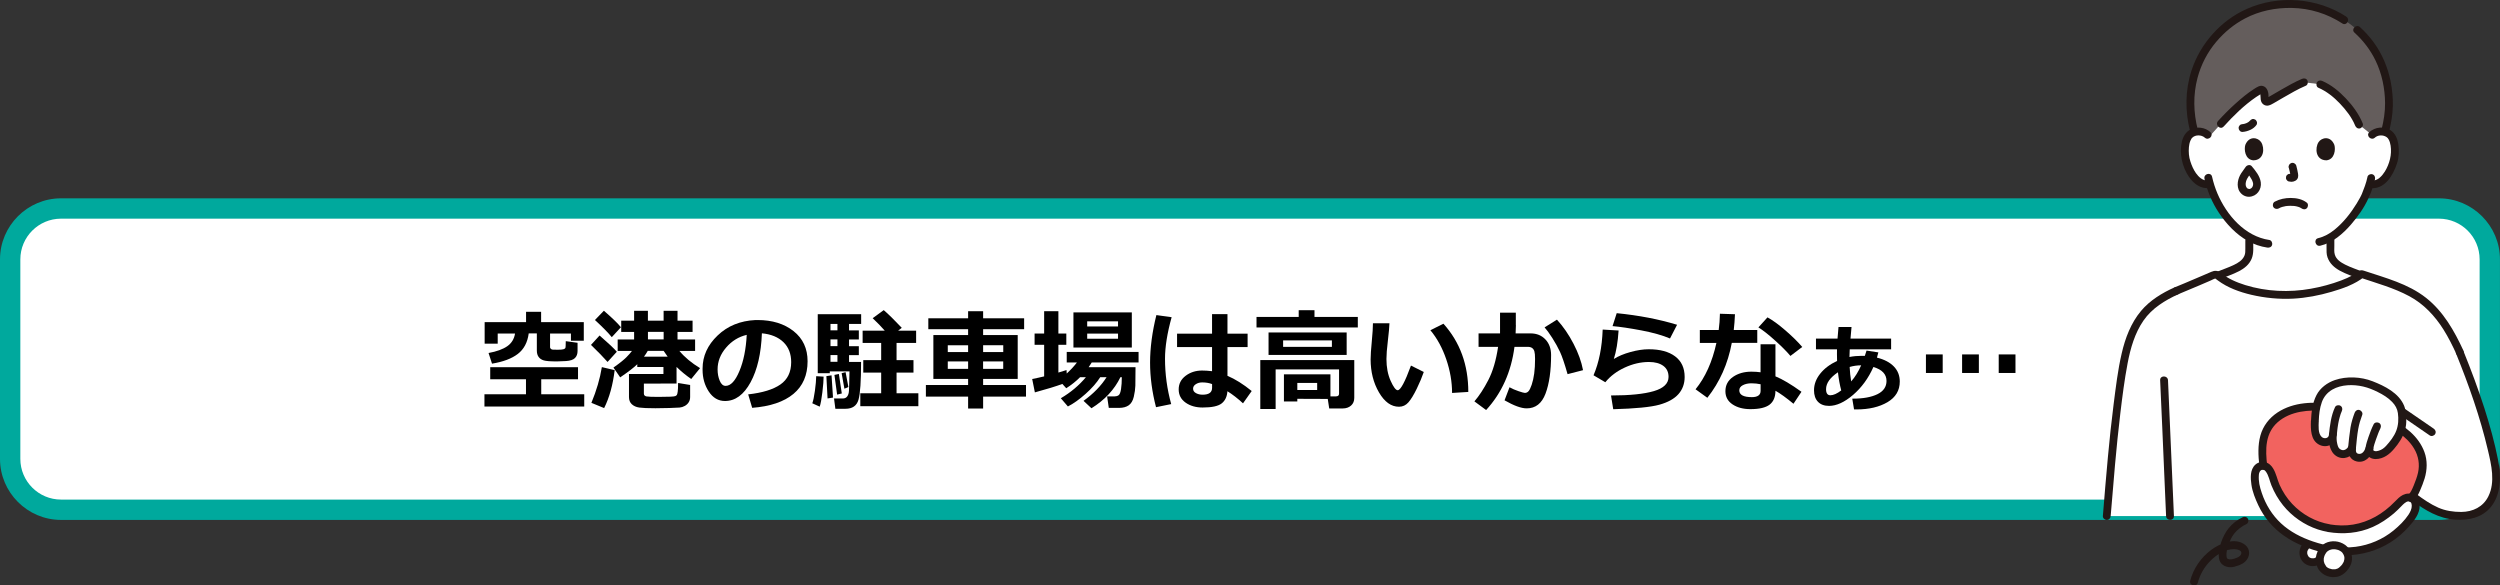 <?xml version="1.0" encoding="UTF-8"?>
<svg id="_レイヤー_1" data-name="レイヤー_1" xmlns="http://www.w3.org/2000/svg" viewBox="0 0 614.52 143.92">
  <rect x="0" y="0" width="614.52" height="143.92" fill="#333333" stroke="none"/>
  <defs>
    <style>
      .cls-1 {
        fill: #211715;
      }

      .cls-2 {
        fill: #fff;
      }

      .cls-3 {
        fill: #645d5c;
      }

      .cls-4 {
        fill: #00a99d;
      }

      .cls-5 {
        fill: #f2635f;
      }
    </style>
  </defs>
  <g>
    <rect class="cls-2" x="2.5" y="51.25" width="609.51" height="74.05" rx="12.5" ry="12.5"/>
    <path class="cls-4" d="M599.51,53.75c5.51,0,10,4.49,10,10v49.05c0,5.51-4.49,10-10,10H15c-5.51,0-10-4.49-10-10v-49.05c0-5.51,4.49-10,10-10h584.51M599.51,48.75H15c-8.25,0-15,6.75-15,15v49.05c0,8.25,6.75,15,15,15h584.51c8.25,0,15-6.75,15-15v-49.05c0-8.25-6.75-15-15-15h0Z"/>
  </g>
  <g>
    <path d="M143.61,99.93h-24.53v-3.01h10.21v-3.7h-8.79v-2.96h21.58v2.96h-9.04v3.7h10.57v3.01ZM129.96,81.98c-.3,2.21-1.19,3.88-2.68,5.02-1.48,1.14-3.6,1.94-6.34,2.39l-.85-2.62c1.99-.36,3.52-.92,4.59-1.66s1.71-1.79,1.92-3.12h-4.26v2.48h-3.21v-5.28h10.18v-2.55h3.7v2.55h10.49v4.56h-3.16v-1.76h-5.13v3.39c0,.11.06.22.17.34.11.12.26.2.44.22.18.02.59.03,1.23.03.72,0,1.21-.04,1.45-.12.24-.08.39-.17.46-.28.07-.11.11-.68.11-1.71l2.9.4v2.01c0,.73-.21,1.32-.64,1.74-.42.43-1.15.67-2.19.74-1.03.06-1.78.09-2.23.09-1.6,0-2.68-.08-3.24-.25-.56-.16-.98-.45-1.27-.85-.29-.4-.44-.92-.44-1.56v-4.22h-2.03Z"/>
    <path d="M151.62,86.46l-2.28,2.51c-.97-1.11-2.33-2.51-4.07-4.19l2.11-2.31c2.12,1.84,3.54,3.17,4.24,3.99ZM151.09,90.99c-.45,3.67-1.31,6.77-2.59,9.32l-3.13-1.29c1.25-3.01,2.11-5.94,2.57-8.78l3.14.74ZM152.63,80.44l-2.25,2.44c-.81-1.02-2.19-2.42-4.14-4.22l2.2-2.28c2.09,1.82,3.48,3.17,4.19,4.06ZM156.67,89.51c-.81.8-2.22,1.89-4.22,3.25l-1.66-2.41c1.48-1.03,2.53-1.88,3.18-2.53.64-.65,1.1-1.17,1.37-1.56h-3.51v-2.82h4.04v-1.84h-3.17v-2.77h3.17v-2.43h3.39v2.43h3.86v-2.43h3.42v2.43h3.7v2.77h-3.7v1.84h4.32v2.82h-3.86c1.3,1.56,2.99,2.97,5.08,4.23l-2.17,2.67c-1.3-.89-2.5-1.88-3.61-2.97v4.08l-8.03.03v2.44c0,.4.22.63.66.71s1.43.11,2.97.11c1.26,0,2.22-.02,2.88-.05s1.08-.08,1.23-.15.27-.15.36-.27c.08-.12.16-.39.22-.83.06-.43.09-1.14.09-2.12l2.96.49v2.96c0,.5-.12.93-.35,1.29-.23.37-.55.67-.96.9-.41.23-.83.36-1.27.4-.44.04-1.26.07-2.47.11-1.21.04-2.37.06-3.48.06-1.89,0-3.22-.06-3.98-.17s-1.37-.39-1.83-.82c-.46-.43-.69-1.02-.69-1.76v-5.67h8.47v-1.71h-6.43v-.68ZM159.22,86.25c-.28.5-.59.98-.93,1.43h5.83c-.36-.48-.69-.96-.99-1.43h-3.91ZM159.27,83.42h3.86v-1.84h-3.86v1.84Z"/>
    <path d="M184.89,100.25l-.98-3.31c3.51-.39,6.15-1.2,7.92-2.43,1.77-1.23,2.65-3.06,2.65-5.5,0-2.04-.64-3.68-1.91-4.91-1.27-1.23-3.04-1.96-5.29-2.17-.19,4.95-1.11,8.96-2.78,12.03s-3.76,4.61-6.29,4.61c-1.64,0-2.97-.78-3.99-2.33-1.02-1.55-1.52-3.33-1.52-5.32v-.33c0-3.06,1.23-5.77,3.69-8.12,2.46-2.36,5.57-3.62,9.31-3.8h.54c3.58,0,6.52.91,8.82,2.72,2.3,1.82,3.45,4.29,3.45,7.41,0,3.42-1.16,6.1-3.48,8.03s-5.7,3.08-10.15,3.42ZM183.55,82.31c-1.99.47-3.68,1.51-5.07,3.13s-2.09,3.4-2.09,5.36c0,1.01.17,1.94.52,2.78s.83,1.27,1.45,1.27c1.25,0,2.38-1.21,3.39-3.63,1.02-2.42,1.62-5.39,1.8-8.91Z"/>
    <path d="M202.45,92.57c0,.86-.1,2.13-.3,3.82-.2,1.69-.42,2.88-.66,3.57l-1.82-.83c.23-.62.44-1.64.64-3.07s.3-2.62.32-3.59l1.82.11ZM211.66,88.94c0,4.75-.21,7.86-.64,9.33s-1.49,2.21-3.19,2.21h-2.49l-.33-2.53h2.17c.46,0,.82-.17,1.07-.5.25-.33.4-.79.43-1.37.04-.58.08-2.17.13-4.78h-4.84v.44h-2.96v-14.5h10.67v2.39h-2.98v1.58h2.41v2.23h-2.41v1.66h2.41v2.2h-2.41v1.66h2.96ZM204.76,97.73l-1.34.21-.29-5.48,1.27-.2.36,5.46ZM205.85,79.62h-1.71v1.58h1.71v-1.58ZM204.14,83.42v1.66h1.71v-1.66h-1.71ZM204.14,87.28v1.66h1.71v-1.66h-1.71ZM206.91,96.72l-1.14.28-.66-4.84,1.09-.24.72,4.8ZM208.54,95.13l-.98.42-.68-3.82.97-.25.69,3.65ZM225.72,99.85h-14.25v-3.18h5.13v-5.08h-4.4v-3.06h4.4v-4.24h-4.56v-3.01h5.44c-.82-.95-1.81-1.97-2.97-3.06l2.72-1.99c1.15.99,2.62,2.44,4.43,4.35l-.89.7h4.42v3.01h-4.81v4.24h4.16v3.06h-4.16v5.08h5.36v3.18Z"/>
    <path d="M252.2,97.49h-10.54v2.93h-3.69v-2.93h-10.38v-2.85h10.38v-1.5h-8.54v-10.78h8.54v-1.44h-9.78v-2.68h9.78v-1.74h3.69v1.74h10.08v2.68h-10.08v1.44h8.5v10.78h-8.5v1.5h10.54v2.85ZM232.97,86.54h5v-1.67h-5v1.67ZM237.97,88.84h-5v1.83h5v-1.83ZM241.66,86.54h4.95v-1.68h-4.95v1.68ZM246.6,88.84h-4.95v1.83h4.95v-1.83Z"/>
    <path d="M261.15,94.37c-1.53.57-3.79,1.27-6.77,2.08l-.66-3.29c.93-.18,1.91-.39,2.94-.64v-7.76h-2.35v-2.77h2.35v-5.5h3.5v5.5h1.95v2.77h-1.95v6.82c.77-.23,1.44-.44,2-.62l.05.86c1.06-.99,1.9-1.9,2.51-2.73h-2.51v-2.58h17.66v2.58h-11.51c-.27.45-.53.84-.76,1.17h11.52c0,2.19-.01,3.7-.04,4.53-.03.83-.15,1.74-.38,2.72-.23.98-.64,1.68-1.24,2.11-.6.42-1.39.64-2.36.64h-2.55l-.41-2.82h1.82c.37,0,.7-.09.98-.27.28-.18.49-.69.62-1.53.13-.84.19-1.82.19-2.93h-.34c-1.49,3.08-3.87,5.62-7.12,7.64l-1.95-1.82c2.43-1.75,4.32-3.69,5.67-5.82h-1.56c-.87,1.37-2.07,2.74-3.61,4.11s-2.98,2.4-4.34,3.09l-1.74-2.02c2.4-1.41,4.46-3.13,6.17-5.18h-1.43c-1.02,1.02-2.15,1.92-3.41,2.72l-.95-1.05ZM278.21,85.42h-14.35v-8.63h14.35v8.63ZM274.82,80.24v-1.25h-7.58v1.25h7.58ZM274.82,83.26v-1.26h-7.58v1.26h7.58Z"/>
    <path d="M288,77.96c-1.09,3.93-1.63,7.34-1.63,10.22,0,3.77.51,7.48,1.52,11.15l-3.73.76c-.97-3.74-1.46-7.39-1.46-10.96s.52-7.57,1.55-11.68l3.74.52ZM307.69,96.1l-2.15,3.04c-1.31-1.21-2.59-2.2-3.83-2.97-.09,1.31-.55,2.3-1.4,2.98s-2.41,1.02-4.7,1.02c-1.65,0-3.05-.4-4.18-1.2s-1.7-1.88-1.7-3.25.57-2.49,1.71-3.35c1.14-.86,2.49-1.29,4.04-1.29.69,0,1.51.05,2.45.16v-5.93h-8.6v-3.29h8.6v-4.81h3.79v4.81h4.95v3.29h-4.95v7.07c1.92.82,3.9,2.06,5.95,3.73ZM297.94,95.34v-.93c-.7-.27-1.52-.41-2.45-.41-.57,0-1.09.14-1.54.43-.46.29-.68.66-.68,1.12s.23.82.7,1.08c.47.26,1.02.39,1.64.39,1.56,0,2.33-.56,2.33-1.68Z"/>
    <path d="M333.76,80.49h-24.9v-2.58h10.37v-1.66h3.88v1.66h10.65v2.58ZM326.37,98.06l-7.48-.03v.65h-3.29v-6.66h11.43v5.41h1.38c.49,0,.74-.22.74-.66v-5.97h-15.59v9.74h-3.77v-12.03h23.1v9.28c0,.8-.26,1.43-.79,1.9s-1.22.71-2.05.71h-3.32l-.36-2.36ZM331.02,87.25h-19.2v-5.52h19.2v5.52ZM327.39,85.27v-1.6h-11.99v1.6h11.99ZM323.77,95.86v-1.74h-4.88v1.74h4.88Z"/>
    <path d="M349.98,91.43c-.42,1.23-.99,2.6-1.73,4.12-.74,1.52-1.42,2.63-2.05,3.35s-1.4,1.08-2.32,1.08c-1.91,0-3.55-1.18-4.92-3.53-1.37-2.36-2.05-5.06-2.05-8.12,0-1,.1-2.48.29-4.44.19-1.97.28-3.45.28-4.43h4.06c-.03.89-.16,2.36-.4,4.39-.23,1.88-.34,3.35-.34,4.4,0,2.03.34,3.82,1.03,5.36s1.27,2.31,1.74,2.31c.69,0,1.78-2.02,3.26-6.06l3.16,1.58ZM360.92,96.34l-3.99.25c0-2.73-.48-5.49-1.43-8.27-.95-2.78-2.25-5.17-3.9-7.15l3.21-1.6c4.07,4.53,6.11,10.12,6.11,16.77Z"/>
    <path d="M372.62,79.94c0,.56-.02,1.23-.07,2.01h3.67c1.51,0,2.73.5,3.66,1.49s1.39,2.27,1.39,3.83c0,3.92-.46,7.08-1.37,9.49-.91,2.41-2.45,3.62-4.63,3.62-1.33,0-3.14-.66-5.44-1.98l1.22-3.21c.66.37,1.41.7,2.23.97.83.28,1.34.42,1.54.42.34,0,.64-.13.89-.4.25-.27.52-.8.79-1.6.27-.8.48-1.73.62-2.76.14-1.04.21-2.23.21-3.57,0-.9-.06-1.53-.17-1.9-.11-.36-.3-.63-.57-.82-.27-.18-.6-.27-1.01-.27h-3.31c-.81,6.19-3.14,11.36-6.97,15.53l-2.88-2.13c1.17-1.35,2.31-3.1,3.42-5.24,1.11-2.14,1.91-4.86,2.4-8.15h-4.8v-3.32h5.28v-5.1h3.88v3.09ZM389.13,90.99l-3.81.98c-.73-2.56-1.35-4.39-1.86-5.48s-1.13-2.22-1.89-3.41-1.39-2.05-1.9-2.61l3.04-1.9c1.56,1.71,2.92,3.69,4.08,5.94,1.17,2.25,1.94,4.4,2.33,6.47Z"/>
    <path d="M396.54,100.58l-.54-3.37c4.61,0,8.12-.36,10.53-1.07,2.41-.71,3.61-1.88,3.61-3.49,0-1.18-.43-2.09-1.29-2.72s-2.04-.95-3.54-.95c-1.99,0-3.97.46-5.94,1.37-1.97.91-3.56,2.11-4.77,3.61l-2.9-1.71c1.33-3.1,2.09-6.85,2.25-11.24l3.91.23c-.18,2.82-.57,5.15-1.17,7,1.1-.69,2.46-1.26,4.09-1.71,1.63-.45,3.13-.68,4.49-.68,2.77,0,4.93.58,6.49,1.75,1.56,1.17,2.34,2.86,2.34,5.07,0,1.65-.51,3.05-1.52,4.2-1.02,1.15-2.58,2.02-4.69,2.61s-5.9.96-11.35,1.11ZM412.24,79.83l-1.74,3.37c-1.84-.78-4.18-1.44-7.01-1.98-2.84-.54-5.21-.89-7.11-1.06l1.02-3.18c5.43.54,10.37,1.49,14.84,2.85Z"/>
    <path d="M426.47,77.23c-.06,1.41-.16,2.71-.3,3.88h5.78v3.17h-6.26c-.96,5.15-2.97,9.65-6.01,13.5l-2.9-2.09c2.4-2.95,4.11-6.75,5.13-11.4h-4.08v-3.17h4.64c.17-1.26.27-2.6.3-4l3.7.12ZM442.81,96.31l-1.96,2.94c-1.77-1.47-3.24-2.53-4.43-3.2,0,1.53-.48,2.67-1.43,3.41-.96.74-2.53,1.11-4.72,1.11-1.77,0-3.23-.39-4.4-1.17-1.17-.78-1.75-1.86-1.75-3.24,0-1.48.62-2.64,1.86-3.51,1.24-.86,2.75-1.29,4.53-1.29.81,0,1.56.05,2.25.15v-6.88h3.66v7.88c1.7.69,3.83,1.95,6.39,3.79ZM432.76,94.45c-.71-.15-1.46-.23-2.25-.23s-1.51.15-2.1.46c-.59.3-.88.73-.88,1.27,0,1.11,1.03,1.67,3.09,1.67,1.43,0,2.15-.52,2.15-1.55v-1.62ZM443,85.29l-2.9,2.2c-.91-1.09-2.19-2.37-3.83-3.84-1.64-1.48-2.99-2.53-4.04-3.17l2.23-2.47c1.24.67,2.7,1.73,4.38,3.18s3.07,2.81,4.17,4.1Z"/>
    <path d="M455.74,100.63l-.44-2.64h.17c2.54,0,4.54-.37,6.03-1.1,1.48-.73,2.22-1.82,2.22-3.25,0-1.64-1.07-2.79-3.22-3.43-1.24,2.78-2.91,5.07-5.01,6.87-2.1,1.79-4.07,2.69-5.89,2.69-1.18,0-2.09-.34-2.73-1.01-.65-.68-.97-1.62-.97-2.83,0-1.46.52-2.83,1.54-4.1s2.41-2.31,4.13-3.1c-.02-.56-.03-1.1-.03-1.64,0-.42,0-.82.01-1.22h-5.17v-2.64h5.3c.07-1.11.15-2.06.24-2.85h3.2c-.06.6-.15,1.55-.25,2.85h9.98v2.64h-10.17c-.04.64-.06,1.26-.07,1.88.95-.19,1.94-.28,2.97-.28.26,0,.53,0,.81.01.09-.26.23-.69.42-1.3l2.9.44-.34,1.29c1.79.44,3.18,1.17,4.15,2.17s1.46,2.25,1.46,3.71c0,2.19-1.01,3.88-3.02,5.07-2.01,1.18-4.54,1.78-7.58,1.78h-.65ZM451.78,91.51c-1.94,1.31-2.92,2.69-2.92,4.15,0,1,.35,1.5,1.06,1.5.75,0,1.64-.4,2.67-1.19-.35-1.31-.62-2.79-.81-4.46ZM457.5,89.8c-.95,0-1.89.13-2.84.4.06,1.27.19,2.46.38,3.55.95-1.07,1.76-2.39,2.45-3.95Z"/>
    <path d="M477.53,91.68h-4.12v-4.56h4.12v4.56ZM486.42,91.68h-4.12v-4.56h4.12v4.56ZM495.42,91.68h-4.12v-4.56h4.12v4.56Z"/>
  </g>
  <g id="c">
    <path class="cls-2" d="M583.54,32.79c-.17.1-.34.23-.49.38,0,0,3.13-17.75-20.07-17.75s-20.32,17.75-20.32,17.75c-.65-.63-1.53-.87-2.28-.84-1.64.06-2.33.94-2.64,1.46-.89,1.55-.86,4.41-.25,6.18.42,1.25,1.12,3.17,2.8,4.54.74.61,1.86,1,2.9.72.76,2.58,2.14,5.7,4.56,8.59,1.61,1.93,3.29,3.44,5.13,4.48v2.98c0,.56,0,1.16-.21,1.69-.27.71-.64,1.32-1.23,1.8-1.26,1.02-2.55,1.5-4.14,2.1l-2.17.86c3.6,2.97,9.99,4.74,17,4.76,6.27.02,14.71-2.41,18.06-4.91l-1.78-.71c-1.59-.6-2.88-1.08-4.14-2.1-.59-.48-.96-1.09-1.23-1.8-.21-.54-.21-1.14-.21-1.69v-2.96c4.53-2.7,8.07-8.81,8.72-10.6.24-.49.61-1.49.92-2.5l.25.05c.97.16,2-.21,2.68-.77,1.68-1.37,2.37-3.29,2.8-4.54.6-1.77.64-4.62-.25-6.18-.3-.52-1-1.4-2.64-1.46-.57-.02-1.23.11-1.8.46h.03Z"/>
    <path class="cls-3" d="M583.06,33.17c.65-.63,1.53-.87,2.28-.84.34,0,.63.06.89.13.75-2.98,1.08-5.22.96-7.95-.4-9.55-5.22-15.49-9.87-18.85-3.95-2.85-8.58-4.68-14.53-4.68-1.63,0-3.19.14-4.68.41-3.71.67-6.96,2.14-9.72,4.19-4.49,3.34-9.58,9.3-9.99,18.93-.1,2.41.23,5.19.99,7.98.28-.08.61-.14.99-.16.75-.03,1.63.21,2.28.84l.42.41,2.81-3.13c2.42-2.7,6.7-6.77,9.7-8.34.35-.19.8.07.95.65.14.56.14,1,.09,1.41-.07.62.54,1.07,1.04.79,2.15-1.19,5.96-3.59,8.66-4.73l4.01.49c1.29.56,2.28,1.1,3.7,2.33,2.44,2.1,4.77,4.97,5.81,7.58l3.2,2.54h0v-.02Z"/>
    <path class="cls-1" d="M576.76,4.1c-7.21-4.69-16.66-5.4-24.52-1.89-6.34,2.82-11.39,8.51-13.54,15.09-1.6,4.9-1.61,10.12-.33,15.08.31,1.2,2.17.7,1.86-.51-1.07-4.2-1.17-8.54-.06-12.74.86-3.24,2.43-6.28,4.59-8.84,2.01-2.38,4.33-4.29,7.06-5.74,3.54-1.87,7.53-2.67,11.51-2.6,4.46.08,8.7,1.39,12.44,3.82,1.04.68,2.01-.99.97-1.67h0Z"/>
    <path class="cls-1" d="M587.25,32.38c.51-2.07.88-4.17.93-6.31.05-2.05-.16-4.13-.56-6.15-.69-3.38-2.07-6.65-4.09-9.44-1.01-1.38-2.15-2.66-3.42-3.82-.91-.83-2.29.53-1.36,1.36,2.15,1.95,3.91,4.25,5.17,6.85,1.57,3.23,2.31,6.84,2.35,10.42.03,2.23-.34,4.41-.87,6.57-.29,1.2,1.56,1.72,1.86.51h0Z"/>
    <path class="cls-1" d="M569.86,21.56c2.03.89,3.7,2.22,5.23,3.81,1.53,1.6,2.99,3.44,3.83,5.51.2.48.64.82,1.19.68.46-.12.87-.7.68-1.19-.95-2.34-2.48-4.41-4.21-6.23-1.67-1.75-3.52-3.27-5.74-4.24-.48-.21-1.04-.14-1.32.35-.24.4-.13,1.11.35,1.32h0Z"/>
    <path class="cls-1" d="M546.57,31.13c2.39-2.65,5.04-5.26,8-7.28.32-.22.65-.42.98-.62.08-.05.4-.23.4-.24,0,0-.23-.02-.3-.02-.14,0-.09-.24-.05.04.14.96-.13,2.03.79,2.68.88.61,1.72.12,2.52-.34.76-.43,1.52-.88,2.27-1.32,1.84-1.06,3.68-2.14,5.63-2.97.48-.21.58-.91.35-1.32-.29-.5-.84-.55-1.32-.35-1.74.74-3.39,1.68-5.03,2.62-.79.45-1.58.92-2.36,1.37-.33.19-.65.38-.98.56-.05.03-.22.08-.24.14-.08.14.04-.1.24,0,.03.02.2.16.12.21,0,0,.03-.4.03-.41.05-1.01-.21-2.36-1.31-2.72-.83-.27-1.59.3-2.26.72-1.61,1.03-3.09,2.27-4.5,3.54-1.52,1.36-2.97,2.81-4.34,4.33-.83.92.53,2.29,1.36,1.36h0Z"/>
    <path class="cls-1" d="M560.12,51.24c.15-.08.3-.15.45-.23.03-.02.19-.08.05-.02-.16.06.04-.02.06-.02.11-.04.22-.08.33-.11.3-.09.61-.16.92-.21-.14.02.05,0,.09,0,.09,0,.18-.02.27-.03.22-.02.44-.03.66-.03.77,0,1.24.03,1.97.25.13.04.25.08.38.13-.23-.08.02.02.1.06.08.04.15.08.23.13s.33.24.05.02c.41.32.96.4,1.36,0,.33-.33.41-1.04,0-1.36-1.13-.88-2.55-1.15-3.95-1.16-1.38,0-2.7.26-3.93.91-.46.24-.6.88-.35,1.32.27.46.86.59,1.32.35h0Z"/>
    <path class="cls-1" d="M562.61,41.27c.17.66.34,1.33.44,2.01l-.04-.25c0,.09.02.18,0,.27l.04-.25s-.02.08-.03.12l.09-.23s-.03.06-.05.08l.15-.2s-.04.05-.07.07l.2-.15s-.1.06-.16.08l.23-.09c-.08.04-.17.07-.26.08l.25-.04c-.08,0-.17,0-.25,0l.25.04c-.09,0-.19-.04-.28-.05-.27-.04-.5-.05-.74.09-.2.11-.4.35-.44.57-.06.24-.05.53.09.74.12.2.34.41.57.44.21.03.41.08.63.09.32,0,.63-.08.91-.22.36-.16.63-.48.73-.87.08-.33.05-.61,0-.94-.11-.65-.25-1.28-.42-1.92-.13-.49-.7-.83-1.19-.68-.5.16-.81.66-.68,1.19h.02Z"/>
    <path class="cls-1" d="M551.92,35.61c-.34,1.08-.11,3.59,1.94,3.8,2.72-.02,2.86-3.04,1.95-4.46-.75-1.17-2.96-1.65-3.89.66Z"/>
    <path class="cls-1" d="M573.8,35.61c.34,1.08.11,3.59-1.94,3.8-2.72-.02-2.86-3.04-1.95-4.46.75-1.17,2.96-1.65,3.89.66h0Z"/>
    <path class="cls-1" d="M543.34,32.48c-1.33-1.2-3.27-1.44-4.87-.66-1.18.57-1.85,1.75-2.14,2.98-.69,2.91.06,6.23,1.74,8.68,1.2,1.75,2.93,3.03,5.15,2.73.52-.08.8-.73.68-1.19-.15-.56-.67-.74-1.19-.68-1.22.17-2.29-.87-2.93-1.78-.61-.88-1.04-1.85-1.36-2.86-.38-1.13-.47-2.33-.37-3.51.05-.54.15-1.09.36-1.59.07-.17.16-.33.25-.48.02-.03.14-.2.08-.13-.05.06.12-.13.17-.17.72-.71,2.22-.73,3.05.02.91.83,2.29-.53,1.36-1.36h0Z"/>
    <path class="cls-1" d="M583.74,33.85c.76-.7,2.04-.74,2.89-.16.24.17.35.3.52.59.26.46.4,1,.48,1.52.34,2.17-.26,4.48-1.4,6.34-.66,1.06-1.81,2.41-3.21,2.21-.52-.08-1.04.12-1.19.68-.12.45.15,1.11.68,1.19,3.63.5,5.72-3.08,6.69-6.05.49-1.51.56-3.17.32-4.74-.2-1.32-.72-2.6-1.85-3.38-1.59-1.1-3.87-.85-5.27.43-.92.84.44,2.19,1.36,1.36h-.02Z"/>
    <path class="cls-1" d="M581.94,43.5c-.3,1.49-.87,2.9-1.39,4.22.11-.28-.08.18-.13.27-.09.21-.2.4-.31.61-.25.48-.53.96-.82,1.42-1.47,2.4-3.26,4.67-5.45,6.45-1.19.96-2.52,1.72-4.01,2.07-1.2.28-.7,2.14.51,1.86,3.05-.71,5.59-2.94,7.59-5.25,1.66-1.93,3.2-4.09,4.25-6.42.1-.23.19-.46.29-.69-.09.24-.03.08,0,.03.07-.14.12-.28.18-.41.08-.19.16-.38.23-.57.38-1,.71-2.02.92-3.07.1-.51-.15-1.04-.68-1.19-.48-.13-1.08.16-1.19.68h0Z"/>
    <path class="cls-1" d="M541.87,43.95c.67,2.97,1.87,5.85,3.57,8.38,1.82,2.73,4.21,5.29,7.1,6.9,1.49.83,3.11,1.38,4.78,1.63.52.08,1.04-.13,1.19-.68.12-.45-.15-1.11-.68-1.19-6-.88-10.49-6.08-12.76-11.41-.57-1.34-1.01-2.73-1.33-4.15-.27-1.21-2.14-.7-1.86.51h0Z"/>
    <path class="cls-1" d="M551.92,59.18v1.88c0,.62.03,1.23-.23,1.82-.5,1.12-1.55,1.75-2.62,2.26-1.36.65-2.81,1.13-4.21,1.69-.48.19-.82.65-.68,1.19.12.46.7.87,1.19.68,1.68-.66,3.44-1.22,5.04-2.06,1.32-.7,2.45-1.61,3.05-3.01.58-1.36.39-2.97.39-4.43,0-1.24-1.93-1.24-1.93,0h0Z"/>
    <path class="cls-1" d="M571.88,58.71v2.09c0,.82-.04,1.68.24,2.46.53,1.5,1.64,2.5,3,3.26,1.64.9,3.48,1.48,5.22,2.17.48.19,1.05-.21,1.19-.68.15-.55-.19-1-.68-1.19-1.46-.57-2.99-1.07-4.4-1.78-1.07-.55-2.17-1.23-2.53-2.45-.21-.67-.12-1.42-.12-2.12v-1.77c0-1.24-1.93-1.24-1.93,0h0Z"/>
    <path class="cls-1" d="M552.88,46.42h-.19c.14.02-.02,0-.08-.03-.02,0-.18-.07-.11-.04.08.04-.08-.06-.09-.07-.13-.08.14.13-.07-.06-.03-.03-.1-.1-.04-.03-.08-.09-.14-.22-.2-.34.06.12,0-.04-.02-.08-.02-.07-.04-.12-.05-.19,0-.02-.03-.19-.02-.11,0,.08,0-.11,0-.13v-.26s.02-.16,0-.06c.02-.16.07-.32.1-.47.13-.44.37-.86.68-1.3.29-.41.61-.82.88-1.24l-1.52.2c.15.18.29.36.44.54.1.13-.02-.03.04.06.04.05.08.09.11.15.08.11.17.23.24.35.16.23.31.46.44.7.17.3.22.4.32.72.02.07.04.13.06.2,0,.02.05.24.03.1.02.13,0,.26,0,.4,0,.14.04-.13,0,0-.02.08-.03.14-.05.22-.02.06-.04.11-.06.17.05-.13,0-.02-.03.05-.03.05-.06.1-.08.15-.04.06-.12.15-.03.05-.04.05-.08.08-.12.12,0,0-.19.15-.1.09s-.08.05-.1.06c-.04.02-.21.08-.08.05-.07.02-.13.04-.19.06-.27.07.14,0-.14,0-.5.02-.99.43-.96.96.02.51.42.98.96.96,1.87-.07,3.12-1.76,2.87-3.57-.21-1.51-1.27-2.81-2.22-3.94-.42-.5-1.2-.28-1.52.2-.34.52-.73,1-1.07,1.52-.43.67-.72,1.4-.83,2.19-.11.81,0,1.71.49,2.4.54.77,1.34,1.2,2.27,1.2.51,0,.99-.45.96-.96-.03-.53-.42-.96-.96-.96h0l.02-.02Z"/>
    <path class="cls-1" d="M551.23,32.43c.71-.05,1.36-.24,2.01-.55.56-.27,1.07-.67,1.43-1.19.13-.2.16-.52.09-.74s-.24-.46-.44-.57c-.23-.12-.5-.18-.74-.09s-.42.23-.57.44c-.02.03-.04.05-.05.08l.15-.2c-.11.14-.24.25-.38.37l.2-.15c-.27.21-.57.37-.88.5l.23-.09c-.34.14-.7.24-1.06.29l.25-.04c-.08,0-.15.02-.24.02-.25.02-.5.09-.68.28-.17.17-.29.44-.28.68.02.5.42,1,.96.96h0Z"/>
    <path class="cls-2" d="M534.96,71.5c3.17-1.3,6.1-2.57,9.23-3.92.28-.12.61-.09.87.09,3.58,3.01,10.02,4.82,17.09,4.84,6.45.02,15.19-2.55,18.34-5.13,3.41,1.16,5.49,1.65,8.82,3,2.73,1.23,4.74,2.16,6.93,4.02,4.02,3.52,6.18,7.39,8.43,12.26,3.45,8.53,6.5,17.26,8.39,26.27.56,2.68.8,5.52.02,8.14-1.1,3.67-4,5.69-7.86,5.73-1.57.02-2.91-.09-4.25-.45-2.45-.65-4.73-2.03-7.49-4.09v4.6h-75.61c1.01-12.08,1.96-24.24,3.91-36.21.64-3.93,1.62-7.92,3.67-11.37,2.24-3.78,5.58-6,9.52-7.78"/>
    <path class="cls-1" d="M518.82,126.85c.7-8.44,1.37-16.89,2.38-25.29.49-4.09,1.01-8.2,1.78-12.25.7-3.69,1.77-7.44,3.93-10.55,2.09-3,5.25-4.94,8.53-6.43.47-.22.59-.9.35-1.32-.28-.49-.85-.56-1.32-.35-3.05,1.38-6.01,3.17-8.18,5.76-2.49,2.97-3.9,6.7-4.76,10.44-.96,4.11-1.45,8.36-1.99,12.54-.55,4.3-1,8.61-1.4,12.92-.45,4.84-.85,9.68-1.24,14.52-.05.52.47.96.96.96.56,0,.92-.44.96-.96h0Z"/>
    <path class="cls-1" d="M535.21,72.42c1.84-.75,3.65-1.52,5.48-2.3.91-.39,1.83-.78,2.74-1.18.37-.16.78-.42,1.18-.49-.14.03-.13-.04.02.08.18.14.36.28.54.41,2.39,1.78,5.33,2.84,8.21,3.52,3.34.78,6.86,1.13,10.29.95,3.19-.17,6.37-.78,9.44-1.68,2.8-.82,5.77-1.85,8.07-3.7l-.94.24c4.07,1.38,8.18,2.49,11.99,4.54,3.51,1.88,6.28,4.83,8.39,8.18,1.23,1.95,2.25,4.03,3.22,6.12.22.47.9.59,1.32.35.49-.28.56-.85.35-1.32-2.23-4.82-4.92-9.58-9.16-12.92-4.43-3.49-9.98-4.9-15.23-6.66-.5-.17-.87-.22-1.31.12-.13.1.05-.03-.09.08-.09.07-.18.13-.27.2-.37.25-.75.48-1.15.7-.9.5-1.85.91-2.82,1.28-2.41.91-4.92,1.58-7.46,2.03-5.33.96-10.95.71-16.13-.9-2.15-.67-4.27-1.59-6.03-3.01-.74-.59-1.45-.61-2.31-.24-.74.32-1.49.64-2.23.96-1.45.62-2.89,1.24-4.35,1.85-.75.31-1.5.62-2.25.93-.48.2-.82.64-.68,1.19.12.45.7.88,1.19.68h0Z"/>
    <path class="cls-1" d="M530.98,93.46c.37,7.82.69,15.65,1.03,23.48.14,3.3.28,6.61.43,9.91.06,1.23,1.98,1.24,1.93,0-.43-10.15-.88-20.3-1.33-30.44-.05-.98-.08-1.97-.13-2.95-.06-1.23-1.99-1.24-1.93,0h0Z"/>
    <path class="cls-1" d="M590,102.05c2.42,1.67,4.84,3.32,7.26,4.99.43.29,1.07.08,1.32-.35.28-.48.08-1.03-.35-1.32-2.42-1.67-4.84-3.32-7.26-4.99-.43-.29-1.07-.08-1.32.35-.28.48-.08,1.03.35,1.32h0Z"/>
    <path class="cls-1" d="M603.72,86.91c3.13,7.73,5.93,15.63,7.83,23.76.85,3.61,1.85,7.81.11,11.33-1.28,2.61-3.83,3.82-6.66,3.84-1.95,0-3.86-.27-5.66-1.06-1.95-.86-3.71-2.09-5.4-3.35-.41-.31-1.07-.07-1.32.35-.29.49-.08,1.01.35,1.32,3.16,2.34,6.5,4.36,10.52,4.63,3.29.23,6.68-.47,8.83-3.17,2.57-3.24,2.48-7.65,1.72-11.51-.84-4.29-2.02-8.53-3.35-12.69-1.51-4.72-3.25-9.36-5.11-13.95-.2-.48-.64-.82-1.19-.68-.46.12-.87.7-.68,1.19h0Z"/>
    <path class="cls-1" d="M551.25,127.16c-1.29.6-2.49,1.52-3.39,2.63-.87,1.05-1.47,2.33-1.92,3.61-.43,1.23-.7,2.62-.48,3.92.24,1.36,1.4,2.07,2.72,2.11.65.02,1.29-.16,1.89-.38.72-.24,1.44-.58,1.97-1.15,1.08-1.17,1.14-2.94-.16-3.96-2.46-1.95-6.16-.4-8.34,1.22-2.51,1.87-4.36,4.53-5.16,7.56-.32,1.2,1.54,1.71,1.86.51.54-2.02,1.6-3.87,3.08-5.36,1.52-1.52,3.65-2.94,5.87-2.88.56,0,1.86.21,1.75,1.02-.12.91-1.6,1.33-2.34,1.46-.3.06-.66.05-.96-.08-.26-.11-.29-.27-.34-.66-.11-.9.18-1.91.46-2.76.34-.98.8-2.02,1.44-2.82.8-1,1.85-1.79,3-2.33.47-.22.59-.9.35-1.32-.28-.48-.85-.56-1.32-.35h0Z"/>
    <path class="cls-5" d="M557.17,105.71c-1.3,2.65-1.16,5.85-.83,8.82,1.68.11,2.23,2.68,2.65,3.88,2.17,6.15,7.59,10.45,13.47,11.44,5.64.94,10.89-.24,16.14-5.08,1.02-.94,2.43-2.97,4.01-2.36.98-.96,1.61-2.74,2.1-4.01.59-1.54.96-3.18.81-4.84-.39-4.19-3.92-7.49-7.51-9.25-2.78-1.36-5.77-2.25-8.79-2.86-2.95-.59-5.89-1.3-8.91-1.46-2.88-.16-5.84.18-8.44,1.39-1.7.79-3.26,1.98-4.26,3.57-.16.25-.3.51-.43.77h0Z"/>
    <path class="cls-2" d="M566.65,137.32c-1.01-1.41-.18-2.87.42-3.36,1.01-.82,2.72-.51,3.41.4.96,1.29.29,2.64-.7,3.41-.84.66-2.43.54-3.13-.45h0Z"/>
    <path class="cls-1" d="M567.48,136.83c-.08-.11-.15-.24-.22-.37-.08-.16.05.16,0,0-.03-.08-.06-.16-.08-.24,0-.06-.02-.12-.04-.18,0,0,.02.22,0,.11v-.45c0-.1-.02.12-.02.12,0-.03,0-.06,0-.08,0-.07.03-.12.04-.19,0-.05.03-.1.05-.15,0-.04.09-.24.03-.08-.07.16,0,0,.03-.05.02-.05.05-.08.07-.13.06-.09.11-.19.18-.27,0,0,.03-.05.04-.06.02,0-.15.18-.08.11.03-.03.06-.07.08-.09l.17-.17c.08-.08-.19.12-.05.04.05-.03.08-.06.12-.08.05-.03.1-.05.15-.08.08-.05-.12.05-.11.05.03,0,.07-.03.09-.04.09-.04.19-.06.29-.08.05,0,.1-.03.15-.03.02,0-.24.02-.13.02h.43s.11,0,.15,0c.02,0-.24-.04-.13-.02.03,0,.07,0,.09.02.09.02.2.05.29.08.06.02.11.04.16.06.14.05-.21-.1-.03,0,.08.05.17.08.25.14.04.03.08.06.11.08.08.06-.12-.08-.1-.08.02,0,.06.05.07.06.04.04.08.08.11.11.03.03.13.16.03.02-.11-.15.03.05.06.08.05.07.08.13.12.21.02.03.03.06.05.08.05.09-.04-.08-.04-.08,0,.06.05.12.06.18.02.06.03.11.04.18.02.08-.02.13,0-.08v.37c0,.1.02-.12.02-.11-.03.11-.05.24-.08.36,0,.04-.08.22-.02.07s-.03.05-.05.09c-.06.11-.12.22-.2.32-.02.02-.04.05-.05.07,0,0,.13-.16.07-.08-.04.05-.08.08-.11.13-.09.1-.19.2-.29.28-.03.03-.19.15-.05.05.13-.1,0,0-.03.02-.06.04-.19.14-.25.13-.03,0,.23-.08.12-.06-.03,0-.06.02-.08.03-.06.02-.11.04-.18.05-.03,0-.13.05-.16.03-.02,0,.24-.03.14-.02h-.43s-.12,0-.17-.02c-.02,0,.24.05.14.02-.04,0-.08-.02-.12-.02-.11-.03-.22-.06-.32-.09-.14-.05.21.1.03,0-.05-.03-.1-.05-.15-.08s-.09-.06-.14-.09c-.17-.11.15.14,0,0-.04-.04-.08-.08-.12-.11-.06-.06-.19-.24,0,0-.15-.21-.32-.37-.57-.44-.23-.07-.54-.04-.74.09-.4.25-.67.88-.35,1.32.42.57.96.97,1.65,1.19.59.19,1.25.2,1.85.05.61-.15,1.14-.52,1.57-.98.47-.51.87-1.15.97-1.85.12-.81-.03-1.64-.53-2.31-.41-.57-.96-.95-1.62-1.2-1.16-.41-2.63-.19-3.49.72-1.12,1.18-1.35,3.01-.4,4.37.29.41.86.64,1.32.35.41-.26.65-.88.35-1.32h0v.04Z"/>
    <path class="cls-2" d="M572.46,129.84c5.64.94,10.89-.24,16.14-5.08,1.09-1.01,2.63-3.26,4.36-2.18.71.43.85,1.19.83,1.98-.02.79-.6,2.03-1.07,2.66-5.15,6.93-13.22,9.76-21.63,7.65-8.6-2.15-14.5-6.6-16.65-15.48-.18-.74-.29-2.7-.02-3.42.27-.72.61-1.24,1.39-1.41,2.09-.46,2.72,2.52,3.19,3.84,2.17,6.15,7.59,10.45,13.47,11.44h0Z"/>
    <path class="cls-1" d="M572.21,130.77c3.77.62,7.53.32,11.04-1.24,1.89-.84,3.61-2.01,5.19-3.34.66-.56,1.26-1.17,1.86-1.79.44-.45,1.04-1.07,1.62-1.15.17-.02.4,0,.6.17.26.22.3.57.31.89.02.76-.38,1.56-.8,2.2-.97,1.47-2.33,2.78-3.68,3.89-2.65,2.17-5.93,3.57-9.32,4.01-3.58.46-7.12-.17-10.51-1.32-2.85-.97-5.59-2.37-7.81-4.43-2.2-2.04-3.79-4.63-4.74-7.47-.53-1.55-.85-2.87-.72-4.51.03-.4.24-1.09.82-1.21.12-.03.11-.03.28,0-.11,0,.17.06.11.03.08.03.14.08.21.11-.03-.02-.12-.1.03.03.07.07.28.3.24.25.74.99.93,2.28,1.41,3.46.71,1.75,1.65,3.36,2.83,4.84,2.21,2.76,5.24,4.85,8.59,5.96.8.26,1.62.46,2.45.61.51.08,1.04-.14,1.19-.68.13-.46-.16-1.1-.68-1.19-3.59-.61-6.85-2.42-9.33-5.07-1.27-1.36-2.3-2.95-3.06-4.65-.59-1.33-.83-2.84-1.63-4.09-.41-.65-.98-1.2-1.73-1.44-.88-.28-1.94-.03-2.61.59-1.32,1.21-1.19,3.32-.95,4.93.24,1.72.95,3.46,1.69,5.04.7,1.49,1.59,2.88,2.65,4.14,2.1,2.53,4.9,4.41,7.91,5.7,3.48,1.5,7.28,2.49,11.08,2.45,3.83-.05,7.62-1.13,10.86-3.19,1.68-1.06,3.2-2.37,4.52-3.85,1.25-1.4,2.68-3.15,2.64-5.15-.03-1.08-.43-2.12-1.43-2.65-.87-.47-1.83-.4-2.69.02-.76.38-1.39,1.03-1.98,1.64-.72.75-1.49,1.45-2.31,2.08-3.14,2.45-6.88,3.85-10.88,3.77-.92-.02-1.85-.11-2.76-.25-.52-.08-1.04.13-1.19.68-.12.46.16,1.1.68,1.19h0Z"/>
    <path class="cls-1" d="M593.32,123.06c.69-.72,1.17-1.59,1.55-2.49.41-.96.82-1.95,1.12-2.96.64-2.12.72-4.4-.05-6.5-1.41-3.83-4.83-6.51-8.46-8.11-2.23-.99-4.56-1.72-6.93-2.26-2.35-.53-4.74-1.04-7.13-1.39-4.57-.68-9.62-.58-13.6,2.05-2.04,1.36-3.54,3.29-4.2,5.68-.66,2.41-.53,4.95-.25,7.41.06.52.4.96.96.96.48,0,1.02-.44.96-.96-.21-1.96-.39-3.98-.03-5.93.34-1.89,1.19-3.53,2.64-4.8,3.13-2.73,7.7-3.11,11.64-2.7,2.24.23,4.44.72,6.65,1.18s4.37.96,6.48,1.72c3.41,1.22,6.83,3.11,8.74,6.32,1.08,1.82,1.42,3.89.95,5.96-.24,1.04-.63,2.05-1.03,3.05-.35.86-.74,1.77-1.39,2.44-.86.89.5,2.26,1.36,1.36h0l.02-.02Z"/>
    <path class="cls-2" d="M569,103.48c.08-2.06.23-3.59,1.03-5.5.72-1.71,2.34-3.08,4.2-3.68.98-.32,2.05-.57,4.19-.56,1.52-.02,3.54.48,4.58.91,2.13.88,4.78,2.12,6.35,4.24,1.06,1.43,1.16,2.72,1.1,5.38-.41,2.65-1.85,4.49-3.32,6.09-.7.8-1.57,1.2-2.2,1.36-.56.16-1.2.23-1.74,0-.54-.24-.94-.86-.77-1.43-.21.67-.55,1.33-1.09,1.77s-1.36.59-1.93.41c-.89-.29-1.42-.93-1.22-2.33-.57,1.14-1.61,1.64-2.58,1.46-.76-.14-1.46-.74-1.66-1.25-.4-1-.65-2.09-.48-3.48-.1,1.14-1.16,2.02-2.28,1.81-.76-.15-1.51-.65-1.89-1.81-.31-.94-.31-2.23-.27-3.37h0v-.02Z"/>
    <path class="cls-2" d="M570.94,139.66c-1.49-2.07-.26-4.22.62-4.94,1.48-1.2,3.99-.75,5,.6,1.41,1.89.42,3.87-1.02,5-1.23.97-3.57.78-4.6-.66h0Z"/>
    <path class="cls-1" d="M571.76,139.17c-.12-.17-.23-.35-.32-.54,0,0-.08-.14-.04-.07.04.08-.03-.06-.03-.07-.04-.11-.08-.24-.11-.35-.02-.08-.04-.18-.06-.26.04.16,0-.02,0-.08,0-.18,0-.36,0-.54,0-.11,0,.04,0,.06,0-.04,0-.08.02-.12.02-.09.04-.18.06-.27.02-.08.04-.15.07-.23,0-.04.03-.08.04-.11,0-.02.07-.18.02-.06-.04.11.04-.08.06-.12.03-.07.07-.13.1-.19.08-.14.17-.27.25-.4,0-.02.04-.07.06-.08,0,0-.13.15-.06.08.04-.05.08-.09.12-.13.08-.08.17-.16.25-.24.09-.09-.13.08.02,0,.07-.04.12-.08.19-.12.08-.04.16-.08.23-.12.08-.06-.05.02-.07.03.05-.02.09-.04.14-.06.14-.05.28-.08.42-.12.08-.02.14-.03.22-.04-.2.04-.02,0,.08,0,.16,0,.32,0,.48,0,.08,0,.15.02.23.02-.2,0-.02,0,.08.02.14.03.28.07.42.1.08.03.16.06.24.08.02,0,.13.06.02,0-.12-.05.03,0,.05.03.12.07.25.13.37.21.06.04.11.08.17.11.09.06-.06-.04-.06-.05.03.03.07.06.1.08.06.06.11.1.17.16.03.03.17.18.08.08s0,.02.03.04c.03.05.06.08.08.13.07.09.12.2.18.3.02.04.11.25.06.11.03.08.07.17.08.25.03.08.04.17.07.25,0,.05.02.19,0,0,0,.06,0,.11,0,.17v.25c0,.08-.03.24,0,.08-.03.18-.07.35-.12.52,0,.04-.09.24-.06.16.05-.1,0,.03-.02.04-.03.05-.05.1-.08.15-.08.16-.18.31-.28.46-.03.04-.05.07-.08.1,0,0,.09-.11.02-.03-.06.07-.11.13-.17.19-.13.14-.27.28-.42.41-.03.03-.22.18-.12.1s-.07.05-.09.06c-.08.06-.27.2-.37.2,0,0,.19-.07.08-.04-.04,0-.08.03-.12.05-.08.03-.17.06-.26.08-.05,0-.2.07-.24.05,0,0,.2-.02.08,0-.05,0-.09,0-.14,0-.16,0-.33,0-.49,0-.08,0-.17,0-.24-.02,0,0,.19.04.08,0-.06-.02-.11-.02-.18-.04-.16-.04-.32-.08-.48-.14-.02,0-.14-.05-.02,0s-.02,0-.05-.02c-.08-.04-.15-.08-.22-.11s-.14-.08-.21-.13c-.03-.02-.14-.11-.05-.03s-.02-.02-.04-.04c-.06-.06-.12-.11-.18-.17-.05-.05-.22-.27-.08-.08-.3-.4-.85-.65-1.32-.35-.4.25-.67.88-.35,1.32,1.05,1.44,2.91,2.03,4.63,1.61.83-.21,1.53-.7,2.11-1.32.64-.7,1.17-1.56,1.31-2.51.16-1.07-.08-2.16-.72-3.04-.54-.74-1.25-1.23-2.12-1.54-1.55-.56-3.52-.29-4.69.94-1.52,1.59-1.79,4.05-.53,5.87.29.41.86.64,1.32.35.41-.26.65-.88.35-1.32h.04Z"/>
    <path class="cls-1" d="M569.97,103.48c.06-1.59.22-3.13.76-4.64.48-1.33,1.36-2.37,2.58-3.08,2.2-1.27,5.14-1.31,7.56-.75,1.27.29,2.46.78,3.62,1.36,1.29.64,2.53,1.39,3.53,2.44.78.81,1.25,1.68,1.4,2.73.2,1.45.13,2.94-.39,4.31-.54,1.43-1.52,2.65-2.53,3.77-.5.54-1.06.95-1.77,1.16-.32.09-.72.2-1.05.08-.12-.04-.36-.16-.33-.32.27-1.21-1.47-1.69-1.86-.51-.26.79-.81,1.7-1.77,1.52-.17-.03-.2-.06-.37-.17-.03-.02-.13-.14-.14-.16-.14-.24-.12-.72-.08-1.09.12-.97-1.37-1.29-1.8-.49-.47.88-1.37,1.38-2.22.69-.4-.33-.51-.89-.62-1.37-.16-.69-.16-1.39-.08-2.09.06-.52-.48-.96-.96-.96-.57,0-.89.44-.96.96-.13.98-1.26,1.04-1.81.52-.94-.89-.74-2.73-.71-3.89.04-1.24-1.88-1.24-1.93,0-.07,2-.07,4.66,1.95,5.77.87.48,1.9.55,2.8.1.98-.49,1.5-1.44,1.63-2.49h-1.93c-.2,1.83.14,4.21,1.84,5.25,1.73,1.06,3.78.21,4.69-1.5l-1.8-.49c-.19,1.52.55,2.97,2.13,3.3,2.01.42,3.45-1.17,4.02-2.9l-1.86-.51c-.22.98.23,1.94,1.09,2.46.83.49,1.89.4,2.77.12,1.72-.56,2.87-1.9,3.93-3.3,1.06-1.41,1.93-3.13,2.13-4.9.09-.85.06-1.75-.02-2.6-.07-.71-.19-1.4-.45-2.06-1.29-3.14-4.78-4.88-7.77-6.04-2.85-1.11-6.35-1.28-9.26-.29-1.86.64-3.61,1.92-4.52,3.7-1.02,1.98-1.26,4.2-1.35,6.38-.05,1.24,1.88,1.24,1.93,0h0Z"/>
    <path class="cls-1" d="M583.34,110.53c.12-.87.41-1.71.7-2.53.17-.51.36-1.02.56-1.52.05-.12.09-.24.15-.36.05-.11-.07.15,0-.02.03-.06.05-.11.08-.17.09-.22.2-.44.3-.66.23-.45.13-1.06-.35-1.32-.43-.23-1.08-.14-1.32.35-.5,1-.9,2.04-1.26,3.1-.29.85-.59,1.72-.72,2.61-.07.5.12,1.06.68,1.19.45.1,1.11-.14,1.19-.68h0Z"/>
    <path class="cls-1" d="M579.12,110.05c.15-1.53.28-3.08.55-4.6.21-1.2.56-2.33.99-3.48.19-.49-.21-1.05-.68-1.19-.55-.15-1,.19-1.19.68-.45,1.2-.8,2.36-1.02,3.62-.27,1.65-.42,3.3-.59,4.97-.06.52.48.96.96.96.56,0,.91-.44.96-.96h.02Z"/>
    <path class="cls-1" d="M574.41,106.85c.05-.44.09-.88.14-1.32.02-.12.03-.24.05-.37,0,.1,0,.04,0-.03s.02-.13.03-.19c.04-.28.08-.56.13-.83.09-.54.22-1.07.37-1.6.08-.26.16-.53.24-.79.11-.32.14-.4.27-.67.22-.47.13-1.04-.35-1.32-.41-.24-1.1-.13-1.32.35-.99,2.13-1.25,4.45-1.5,6.76-.06.5.48.99.96.96.56-.03.9-.42.96-.96h0Z"/>
  </g>
</svg>